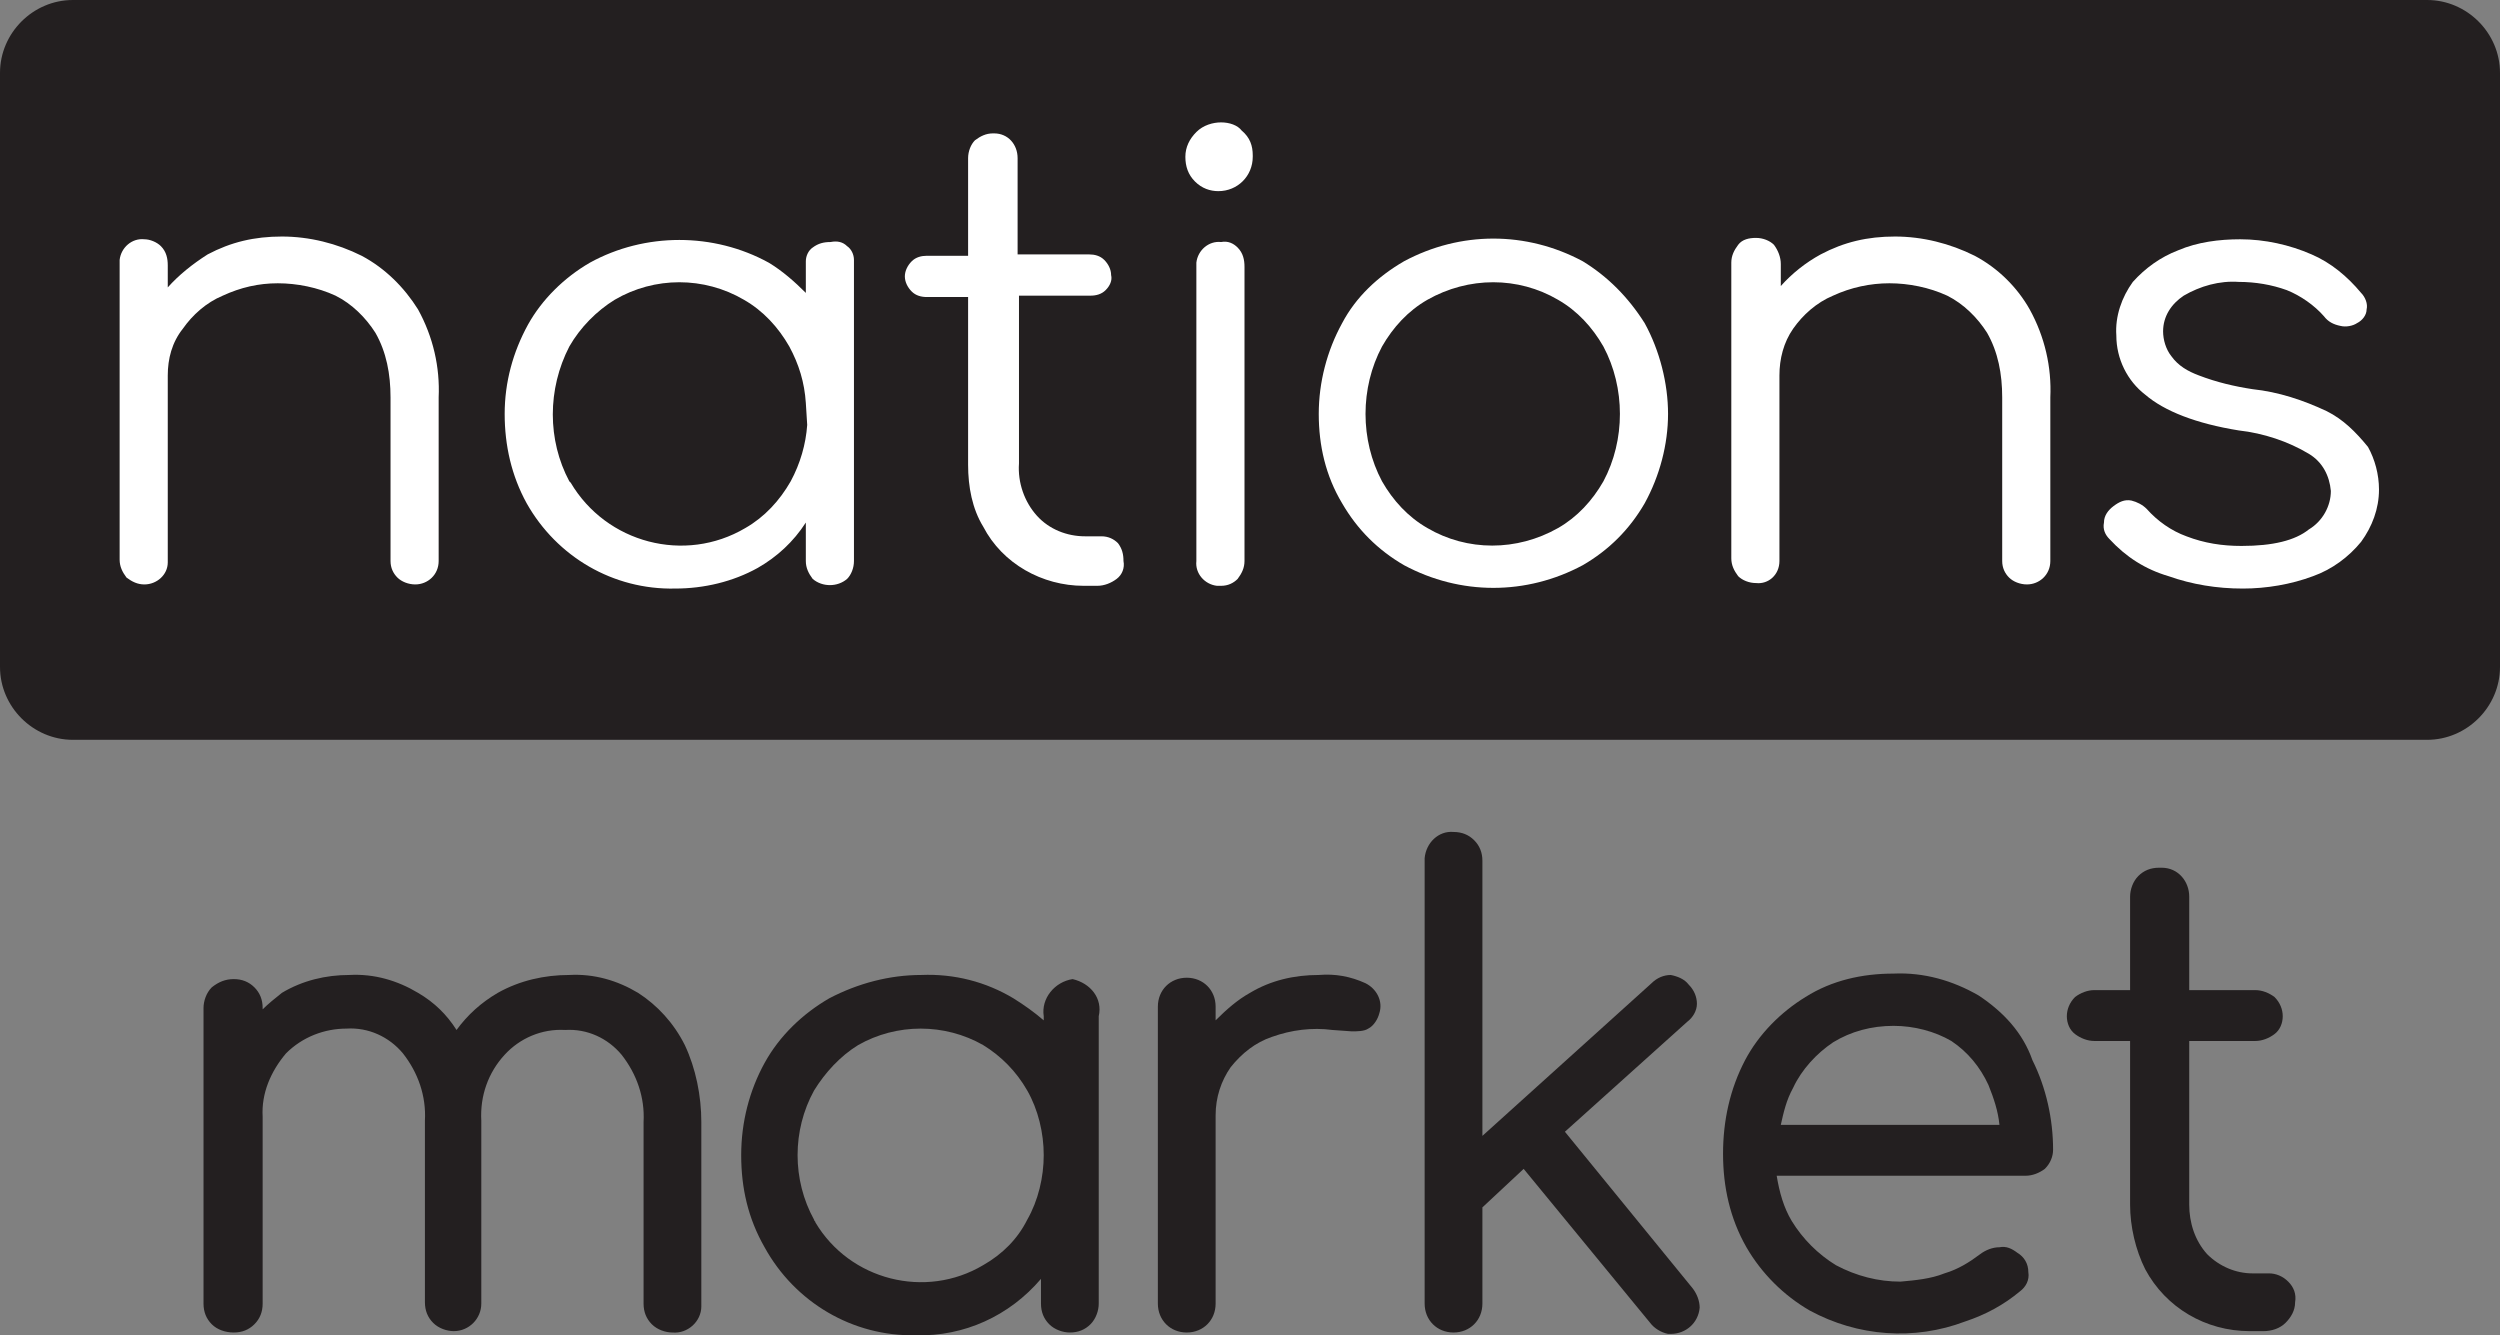 <?xml version="1.0" encoding="UTF-8"?><svg id="Layer_1" xmlns="http://www.w3.org/2000/svg" viewBox="0 0 181.8 97.1"><rect x="0" y="0" width="181.8" height="97.1" fill="#808080" stroke="none"/><defs><style>.cls-1{fill:#fff;}.cls-2{fill:#231f20;}</style></defs><g id="Layer_2"><g id="Layer_1-2"><path class="cls-2" d="m5.3,0h171.2c2.9,0,5.3,2.4,5.3,5.3v43.2c0,2.9-2.4,5.3-5.3,5.3H5.3c-2.9,0-5.3-2.4-5.3-5.3V5.3C0,2.4,2.4,0,5.3,0Z"/><path class="cls-1" d="m88.8,17.6c-.9-.1-1.7.6-1.8,1.5v21.7c-.1.9.6,1.7,1.5,1.8h.3c.5,0,.9-.2,1.2-.5.3-.4.5-.8.5-1.3v-21.4c0-.5-.1-1-.5-1.4-.3-.3-.7-.5-1.2-.4Z"/><path class="cls-1" d="m88.8,8.9c-.6,0-1.3.2-1.8.7s-.8,1.1-.8,1.8.2,1.3.7,1.8,1.1.7,1.7.7c1.4,0,2.5-1.1,2.5-2.5v-.1c0-.7-.2-1.3-.8-1.8-.3-.4-.9-.6-1.5-.6Z"/><path class="cls-1" d="m80.1,39h-1.2c-1.3,0-2.6-.5-3.5-1.5s-1.4-2.4-1.3-3.8v-12.2h5.2c.4,0,.8-.1,1.1-.4.3-.3.5-.7.4-1.1,0-.4-.2-.8-.5-1.1-.3-.3-.7-.4-1.1-.4h-5.2v-7c0-1-.7-1.8-1.7-1.8h-.1c-.5,0-.9.2-1.3.5-.3.3-.5.8-.5,1.3v7.1h-3c-.4,0-.8.1-1.1.4-.3.3-.5.7-.5,1.1s.2.8.5,1.1c.3.3.7.4,1.1.4h3v12.2c0,1.6.3,3.2,1.1,4.5,1.4,2.7,4.3,4.3,7.3,4.3h1c.5,0,1-.2,1.4-.5s.6-.8.5-1.3c0-.5-.1-.9-.4-1.3-.3-.3-.7-.5-1.2-.5Z"/><path class="cls-1" d="m60.4,17.6c-.5,0-.9.1-1.3.4-.3.2-.5.6-.5,1v2.3c-.8-.8-1.7-1.6-2.7-2.2-4-2.2-9-2.2-13,0-1.9,1.1-3.5,2.7-4.5,4.5-1.1,2-1.7,4.2-1.7,6.5s.5,4.5,1.6,6.5c2.2,3.9,6.3,6.3,10.8,6.2,2.1,0,4.2-.5,6-1.5,1.4-.8,2.6-1.9,3.5-3.3v2.8c0,.5.2.9.5,1.3.7.6,1.8.6,2.5,0,.3-.3.5-.8.5-1.3v-21.9c0-.4-.2-.8-.5-1-.3-.3-.7-.4-1.2-.3Zm-1.7,13.3c-.1,1.4-.5,2.8-1.2,4.1-.8,1.4-1.9,2.6-3.3,3.4-4.4,2.6-10.1,1.1-12.7-3.3l-.1-.1c-1.6-3-1.6-6.7,0-9.8.8-1.4,2-2.6,3.3-3.4,2.9-1.7,6.5-1.7,9.4,0,1.4.8,2.5,2,3.3,3.4.7,1.3,1.1,2.6,1.2,4.1l.1,1.6Z"/><path class="cls-1" d="m26.3,18.6c-1.8-.9-3.8-1.4-5.8-1.4s-3.7.4-5.4,1.3c-1.1.7-2.1,1.5-2.9,2.4v-1.6c0-.5-.1-1-.5-1.4-.3-.3-.8-.5-1.2-.5-.9-.1-1.7.6-1.8,1.5v21.8c0,.5.2.9.5,1.3.4.3.8.5,1.3.5.9,0,1.7-.7,1.7-1.6v-13.6c0-1.2.3-2.4,1.1-3.4.7-1,1.7-1.9,2.9-2.4,1.3-.6,2.6-.9,4-.9s2.9.3,4.2.9c1.2.6,2.2,1.6,2.9,2.7.8,1.4,1.1,3,1.1,4.7v11.9c0,.5.2.9.5,1.2s.8.5,1.3.5c.9,0,1.7-.7,1.7-1.7v-11.9c.1-2.2-.4-4.4-1.5-6.4-1-1.6-2.4-3-4.1-3.9Z"/><path class="cls-1" d="m169.2,29.9c-1.7-.8-3.5-1.4-5.4-1.6-1.3-.2-2.6-.5-3.9-1-.8-.3-1.5-.7-2-1.4-.4-.5-.6-1.2-.6-1.8,0-1.1.6-2,1.5-2.6,1.2-.7,2.6-1.1,4-1,1.2,0,2.4.2,3.5.6,1,.4,2,1.1,2.7,1.9.3.4.7.6,1.2.7.4.1.9,0,1.2-.2.4-.2.7-.6.7-1,.1-.4-.1-.9-.4-1.2-1-1.2-2.2-2.2-3.6-2.8-1.6-.7-3.4-1.1-5.2-1.1-1.5,0-3.1.2-4.5.8-1.3.5-2.4,1.3-3.3,2.3-.8,1.1-1.3,2.5-1.2,3.9,0,1.7.8,3.3,2.1,4.3,1.4,1.2,3.7,2.1,6.8,2.6,1.8.2,3.6.8,5.1,1.7,1,.6,1.5,1.6,1.6,2.7,0,1.1-.6,2.2-1.6,2.8-1,.8-2.6,1.2-4.9,1.2-1.4,0-2.7-.2-4-.7-1.1-.4-2.1-1.1-2.9-2-.3-.3-.7-.5-1.1-.6-.5-.1-.9.1-1.3.4-.4.3-.7.7-.7,1.2-.1.5.1.9.4,1.2,1.2,1.3,2.6,2.2,4.3,2.7,1.7.6,3.5.9,5.4.9,1.7,0,3.5-.3,5.1-.9,1.4-.5,2.6-1.4,3.5-2.5.8-1.1,1.3-2.4,1.3-3.8,0-1.1-.3-2.2-.8-3.1-.9-1.1-1.8-2-3-2.6Z"/><path class="cls-1" d="m143.6,18.6c-1.8-.9-3.8-1.4-5.8-1.4s-3.7.4-5.4,1.3c-1.1.6-2.1,1.4-2.9,2.3v-1.6c0-.5-.2-1-.5-1.4-.3-.3-.8-.5-1.3-.5s-1,.1-1.3.5-.5.8-.5,1.3v21.5c0,.5.2.9.5,1.3.3.3.8.5,1.3.5.9.1,1.7-.6,1.7-1.6v-13.5c0-1.2.3-2.4,1-3.4s1.7-1.9,2.9-2.4c1.3-.6,2.7-.9,4.1-.9s2.9.3,4.2.9c1.2.6,2.2,1.6,2.9,2.7.8,1.4,1.1,3,1.1,4.7v11.9c0,.5.2.9.5,1.2s.8.5,1.3.5c.9,0,1.7-.7,1.7-1.7v-11.9c.1-2.2-.4-4.4-1.5-6.4-.9-1.6-2.3-3-4-3.9Z"/><path class="cls-1" d="m115.1,19c-4.1-2.2-8.9-2.2-13,0-1.9,1.1-3.5,2.6-4.5,4.5-1.1,2-1.7,4.3-1.7,6.6s.5,4.5,1.7,6.5c1.1,1.9,2.6,3.4,4.5,4.5,4.1,2.2,8.9,2.2,13,0,1.9-1.1,3.4-2.6,4.5-4.5,1.1-2,1.7-4.3,1.7-6.5s-.6-4.6-1.7-6.6c-1.2-1.9-2.7-3.4-4.5-4.5Zm1.5,16c-.8,1.4-1.9,2.6-3.3,3.4-3,1.7-6.6,1.7-9.5,0-1.4-.8-2.5-2-3.3-3.4-.8-1.5-1.2-3.2-1.2-4.9s.4-3.4,1.2-4.9c.8-1.4,1.9-2.6,3.3-3.4,3-1.7,6.6-1.7,9.5,0,1.4.8,2.5,2,3.3,3.4.8,1.5,1.2,3.2,1.2,4.9,0,1.7-.4,3.4-1.2,4.9Z"/><path class="cls-2" d="m46.4,72.2c-1.5-.9-3.2-1.4-5-1.3-1.8,0-3.6.4-5.2,1.3-1.2.7-2.2,1.6-3,2.7-.7-1.1-1.6-2-2.8-2.7-1.5-.9-3.2-1.4-5-1.3-1.7,0-3.4.4-4.9,1.3-.5.4-1,.8-1.4,1.2v-.1c0-.6-.2-1.1-.6-1.5s-.9-.6-1.5-.6-1.1.2-1.6.6c-.4.4-.6,1-.6,1.5v21.5c0,.6.2,1.1.6,1.5.4.4,1,.6,1.6.6s1.1-.2,1.5-.6.6-.9.6-1.5v-13.6c-.1-1.7.6-3.3,1.7-4.6,1.2-1.2,2.8-1.8,4.4-1.8,1.6-.1,3.1.6,4.1,1.8,1.1,1.4,1.7,3.1,1.6,4.9v13.2c0,.6.2,1.1.6,1.5s1,.6,1.5.6c1.1,0,2-.9,2-2v-13.3c-.1-1.8.5-3.5,1.7-4.8,1.1-1.2,2.7-1.9,4.4-1.8,1.6-.1,3.1.6,4.1,1.8,1.1,1.4,1.7,3.1,1.6,4.9v13.2c0,.6.2,1.1.6,1.5.4.4,1,.6,1.5.6,1.1.1,2.1-.8,2.1-1.9v-13.4c0-1.9-.4-3.9-1.2-5.6-.8-1.6-2-2.9-3.4-3.8Z"/><path class="cls-2" d="m99.3,71.5h0c-1.1-.5-2.2-.7-3.4-.6-1.8,0-3.5.4-5,1.3-.9.5-1.7,1.2-2.5,2v-1c0-1.2-.9-2.1-2.1-2.1s-2.1.9-2.1,2.1v21.6c0,1.2.9,2.1,2.1,2.1s2.1-.9,2.1-2.1v-13.7c0-1.3.4-2.5,1.1-3.5.8-1,1.8-1.8,3-2.2,1.4-.5,2.9-.7,4.4-.5l1.4.1c.4,0,.9,0,1.2-.2.4-.2.7-.7.8-1.1.3-.9-.2-1.8-1-2.2Z"/><path class="cls-2" d="m113.8,82.3l8.9-8c.4-.3.7-.8.7-1.3s-.2-1-.6-1.4c-.3-.4-.8-.6-1.3-.7-.5,0-1,.2-1.4.6l-12.3,11.1v-20c0-.6-.2-1.1-.6-1.5s-.9-.6-1.5-.6c-1.1-.1-2,.8-2.1,1.9v32.4c0,1.2.9,2.1,2.1,2.1s2.1-.9,2.1-2.1v-7l3-2.8,9.2,11.2c.3.4.8.7,1.3.8h.2c1.1,0,2-.8,2.1-1.9,0-.5-.2-1-.5-1.4l-9.3-11.4Z"/><path class="cls-2" d="m143.9,72.4c-1.9-1.1-4-1.7-6.2-1.6-2.3,0-4.5.5-6.4,1.7-1.8,1.1-3.4,2.7-4.4,4.6-1.1,2.1-1.6,4.4-1.6,6.8s.5,4.7,1.7,6.8c1.1,1.9,2.7,3.5,4.6,4.6,3.5,1.9,7.6,2.2,11.3.8,1.5-.5,2.8-1.2,4-2.2.4-.3.7-.8.6-1.4,0-.6-.3-1.1-.8-1.4-.4-.3-.8-.5-1.3-.4-.5,0-1,.2-1.4.5-.8.6-1.6,1.1-2.6,1.4-1,.4-2.1.5-3.2.6-1.6,0-3.2-.4-4.7-1.2-1.3-.8-2.4-1.9-3.2-3.2-.6-1-.9-2.1-1.1-3.3h18.1c.5,0,1-.2,1.4-.5.4-.4.6-.9.6-1.4,0-2.2-.5-4.5-1.5-6.5-.7-2-2.1-3.5-3.9-4.7Zm1.5,9.4h-15.9c.2-.9.4-1.8.9-2.7.6-1.3,1.7-2.5,2.9-3.3,1.3-.8,2.8-1.2,4.4-1.2,1.5,0,3,.4,4.2,1.1,1.2.8,2.1,1.9,2.7,3.2.4,1,.7,1.9.8,2.9Z"/><path class="cls-2" d="m166.4,93.2h0c-.4-.4-.9-.6-1.4-.6h-1.2c-1.2,0-2.4-.5-3.3-1.4-.9-1-1.3-2.3-1.3-3.6v-11.9h4.8c.5,0,1-.2,1.4-.5s.6-.8.6-1.3-.2-1-.6-1.4c-.4-.3-.9-.5-1.4-.5h-4.8v-6.8c0-1.1-.8-2.1-2-2.1h-.2c-.6,0-1.1.2-1.5.6-.4.4-.6,1-.6,1.5v6.8h-2.6c-.5,0-1,.2-1.4.5-.4.4-.6.9-.6,1.4s.2,1,.6,1.3c.4.3.9.5,1.4.5h2.6v11.9c0,1.6.4,3.3,1.1,4.7,1.5,2.8,4.4,4.5,7.6,4.5h1c.6,0,1.2-.2,1.6-.6.4-.4.7-.9.7-1.5.1-.6-.1-1.1-.5-1.5Z"/><path class="cls-2" d="m78,71.2c-1.3.2-2.3,1.4-2.1,2.7v.3c-.7-.6-1.4-1.1-2.2-1.6-2-1.2-4.3-1.8-6.7-1.7-2.3,0-4.6.6-6.7,1.7-1.9,1.1-3.6,2.7-4.7,4.7-1.1,2-1.7,4.3-1.7,6.7s.5,4.6,1.7,6.7c2.2,4,6.4,6.5,11,6.4,3.5.1,6.8-1.4,9.1-4.1v1.8c0,.6.2,1.1.6,1.5s1,.6,1.5.6c.6,0,1.1-.2,1.5-.6s.6-1,.6-1.5v-20.9c.3-1.3-.6-2.4-1.9-2.7Zm-2.1,12.8c0,1.6-.4,3.3-1.2,4.7-.7,1.4-1.8,2.5-3.2,3.3-4.2,2.5-9.7,1.1-12.2-3.1,0-.1-.1-.1-.1-.2-1.6-2.9-1.6-6.5,0-9.4.8-1.3,1.9-2.5,3.2-3.3,2.8-1.6,6.3-1.6,9.1,0,1.3.8,2.4,1.9,3.2,3.3.8,1.4,1.2,3.1,1.2,4.7Z"/></g></g></svg>